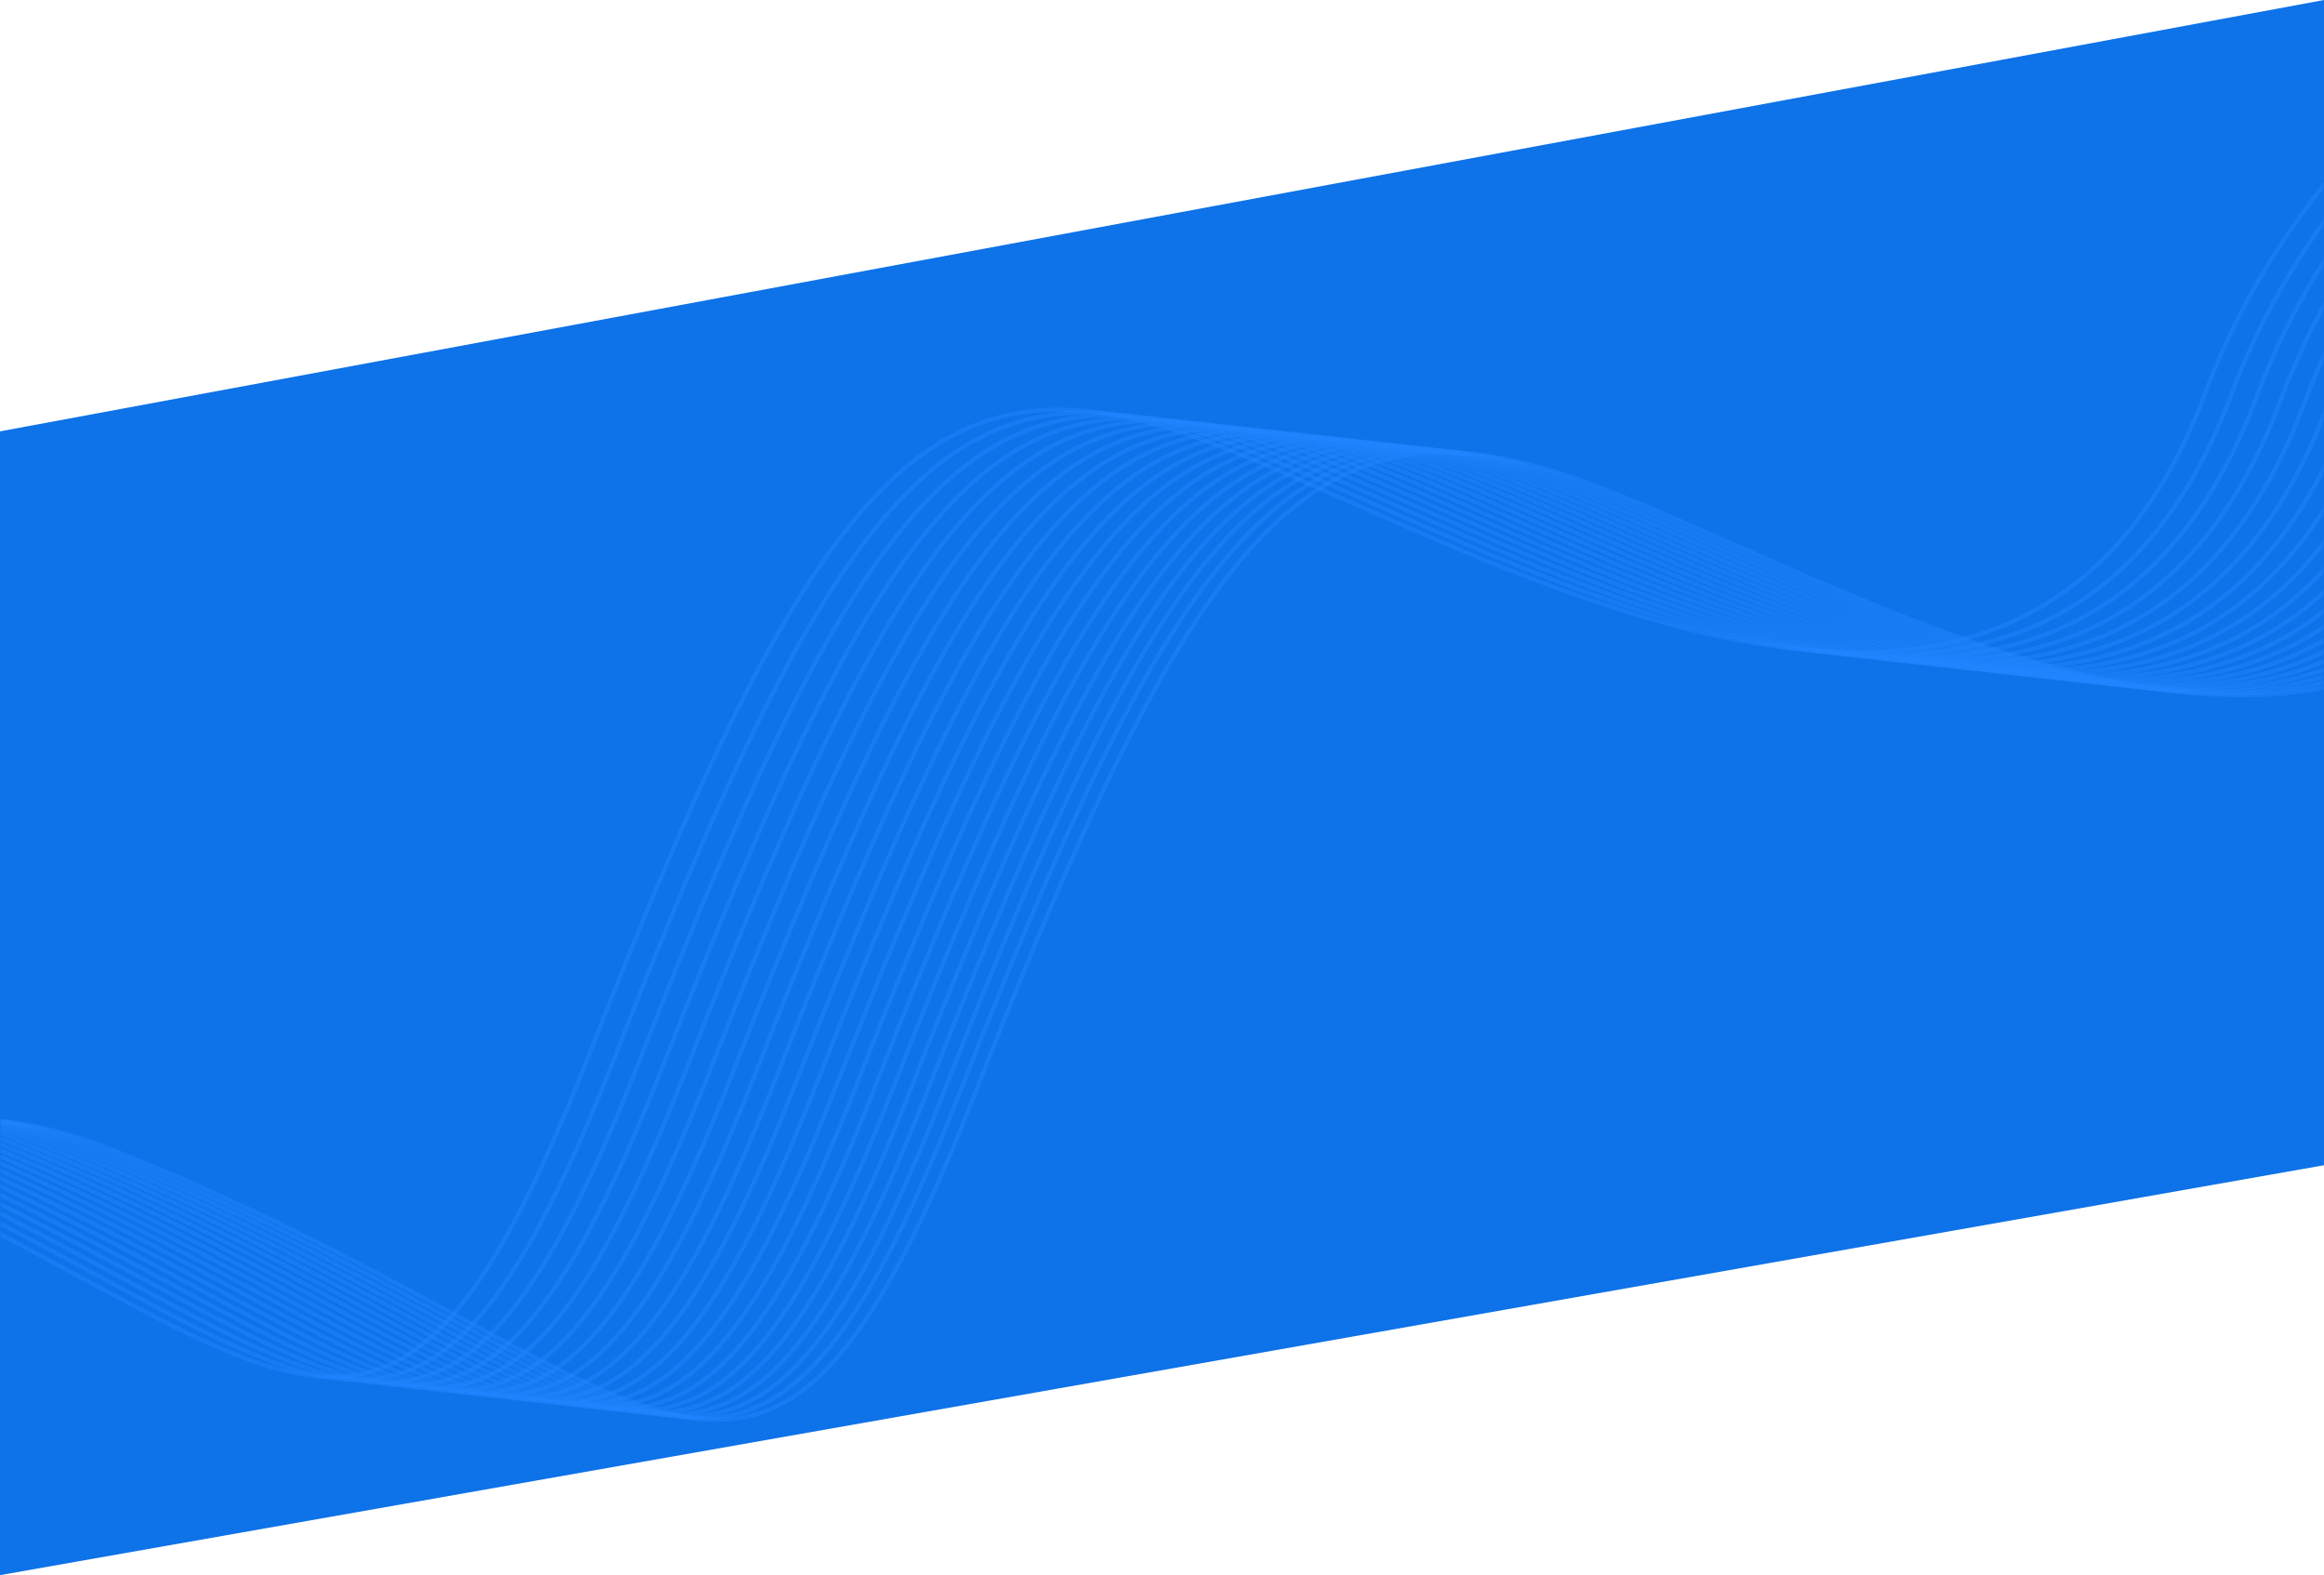 <svg width="546" height="370" viewBox="0 0 546 370" fill="none" xmlns="http://www.w3.org/2000/svg">
<path d="M0 101.328L546 0V273.715L0 370V101.328Z" fill="#0E72E8"/>
<mask id="mask0_40_1409" style="mask-type:alpha" maskUnits="userSpaceOnUse" x="0" y="0" width="546" height="370">
<path d="M0 101.328L546 0V273.715L0 370V101.328Z" fill="#0E72E8"/>
</mask>
<g mask="url(#mask0_40_1409)">
<path d="M-156.101 467.216C-162.29 390.402 -80.511 227.708 25.22 269.614C157.383 321.996 177.732 387.878 228.794 257.515C279.856 127.153 306.738 91.542 367.317 111.427C427.895 131.313 563.4 222.686 608.476 102.159C644.537 5.736 757.072 -31.657 808.832 -38.302" stroke="#2086FF" stroke-opacity="0.5"/>
<path d="M-157.143 466.118C-163.332 389.304 -84.01 227.319 21.721 269.225C153.885 321.607 174.233 387.489 225.295 257.126C276.357 126.764 303.239 91.153 363.818 111.038C424.396 130.924 559.902 222.297 604.977 101.769C641.038 5.347 753.573 -32.047 805.333 -38.691" stroke="#2086FF" stroke-opacity="0.5"/>
<path d="M-158.227 464.974C-164.416 388.16 -87.649 226.912 18.082 268.818C150.245 321.201 170.594 387.083 221.656 256.72C272.718 126.358 299.6 90.746 360.179 110.632C420.757 130.517 556.263 221.891 601.338 101.363C637.399 4.941 749.934 -32.453 801.694 -39.097" stroke="#2086FF" stroke-opacity="0.5"/>
<path d="M-159.35 463.789C-165.538 386.975 -91.424 226.493 14.307 268.399C146.47 320.781 166.819 386.663 217.881 256.3C268.942 125.938 295.825 90.327 356.404 110.212C416.982 130.098 552.487 221.471 597.563 100.944C633.624 4.521 746.159 -32.873 797.919 -39.517" stroke="#2086FF" stroke-opacity="0.5"/>
<path d="M-160.516 462.558C-166.705 385.744 -95.341 226.055 10.389 267.961C142.553 320.343 162.902 386.225 213.963 255.863C265.025 125.5 291.908 89.889 352.486 109.774C413.064 129.66 548.57 221.034 593.646 100.506C629.706 4.083 742.241 -33.31 794.001 -39.955" stroke="#2086FF" stroke-opacity="0.5"/>
<path d="M-161.724 461.284C-167.913 384.47 -99.397 225.603 6.334 267.509C138.497 319.892 158.846 385.773 209.908 255.411C260.969 125.048 287.852 89.437 348.43 109.323C409.009 129.208 544.514 220.582 589.59 100.054C625.65 3.632 738.186 -33.762 789.946 -40.406" stroke="#2086FF" stroke-opacity="0.5"/>
<path d="M-162.972 459.967C-169.16 383.153 -103.591 225.136 2.14 267.042C134.303 319.425 154.652 385.307 205.714 254.944C256.775 124.582 283.658 88.97 344.236 108.856C404.815 128.742 540.32 220.115 585.396 99.587C621.456 3.165 733.992 -34.229 785.752 -40.873" stroke="#2086FF" stroke-opacity="0.5"/>
<path d="M-164.258 458.605C-170.447 381.791 -107.921 224.653 -2.19 266.559C129.973 318.941 150.322 384.823 201.384 254.461C252.445 124.098 279.328 88.487 339.906 108.372C400.485 128.258 535.99 219.632 581.066 99.104C617.126 2.681 729.662 -34.712 781.422 -41.357" stroke="#2086FF" stroke-opacity="0.5"/>
<path d="M-165.59 457.201C-171.779 380.387 -112.395 224.155 -6.665 266.061C125.499 318.444 145.848 384.326 196.909 253.963C247.971 123.6 274.854 87.989 335.432 107.875C396.011 127.76 531.516 219.134 576.592 98.606C612.652 2.184 725.187 -35.21 776.947 -41.854" stroke="#2086FF" stroke-opacity="0.5"/>
<path d="M-166.965 455.752C-173.154 378.938 -117.01 223.641 -11.279 265.547C120.884 317.929 141.233 383.811 192.295 253.449C243.357 123.086 270.239 87.475 330.818 107.36C391.396 127.246 526.901 218.62 571.977 98.092C608.038 1.669 720.573 -35.724 772.333 -42.368" stroke="#2086FF" stroke-opacity="0.5"/>
<path d="M-168.379 454.26C-174.567 377.446 -121.76 223.112 -16.03 265.018C116.134 317.401 136.483 383.283 187.544 252.92C238.606 122.558 265.489 86.946 326.067 106.832C386.646 126.718 522.151 218.091 567.227 97.563C603.287 1.141 715.822 -36.253 767.582 -42.897" stroke="#2086FF" stroke-opacity="0.5"/>
<path d="M-169.834 452.723C-176.023 375.909 -126.651 222.566 -20.92 264.472C111.243 316.855 131.592 382.737 182.654 252.374C233.715 122.011 260.598 86.4 321.176 106.286C381.755 126.171 517.26 217.545 562.336 97.017C598.396 0.595 710.932 -36.799 762.692 -43.443" stroke="#2086FF" stroke-opacity="0.5"/>
<path d="M-171.332 451.143C-177.521 374.329 -131.682 222.006 -25.951 263.912C106.212 316.295 126.561 382.176 177.623 251.814C228.684 121.451 255.567 85.84 316.145 105.726C376.724 125.611 512.229 216.985 557.305 96.457C593.365 0.035 705.901 -37.359 757.661 -44.003" stroke="#2086FF" stroke-opacity="0.5"/>
<path d="M-172.869 449.52C-179.058 372.706 -136.849 221.431 -31.119 263.337C101.045 315.72 121.394 381.601 172.455 251.239C223.517 120.876 250.4 85.265 310.978 105.15C371.557 125.036 507.062 216.41 552.138 95.882C588.198 -0.541 700.733 -37.934 752.493 -44.578" stroke="#2086FF" stroke-opacity="0.5"/>
<path d="M-174.452 447.852C-180.64 371.038 -142.16 220.839 -36.43 262.745C95.734 315.127 116.082 381.009 167.144 250.647C218.206 120.284 245.088 84.673 305.667 104.558C366.245 124.444 501.751 215.818 546.826 95.29C582.887 -1.133 695.422 -38.526 747.182 -45.17" stroke="#2086FF" stroke-opacity="0.5"/>
<path d="M-176.073 446.141C-182.262 369.327 -147.608 220.232 -41.877 262.138C90.286 314.521 110.635 380.402 161.697 250.04C212.758 119.677 239.641 84.066 300.219 103.951C360.798 123.837 496.303 215.211 541.379 94.683C577.439 -1.739 689.975 -39.133 741.735 -45.777" stroke="#2086FF" stroke-opacity="0.5"/>
<path d="M-177.733 444.388C-183.921 367.574 -153.192 219.611 -47.461 261.517C84.702 313.9 105.051 379.781 156.113 249.419C207.174 119.056 234.057 83.445 294.635 103.331C355.214 123.216 490.719 214.59 535.795 94.062C571.856 -2.36 684.391 -39.754 736.151 -46.398" stroke="#2086FF" stroke-opacity="0.5"/>
<path d="M-179.437 442.588C-185.625 365.774 -158.918 218.971 -53.187 260.877C78.976 313.26 99.325 379.142 150.387 248.779C201.449 118.416 228.331 82.805 288.91 102.691C349.488 122.576 484.993 213.95 530.069 93.422C566.13 -3 678.665 -40.394 730.425 -47.038" stroke="#2086FF" stroke-opacity="0.5"/>
<path d="M-181.183 440.745C-187.372 363.931 -164.784 218.318 -59.053 260.224C73.11 312.606 93.459 378.488 144.521 248.125C195.582 117.763 222.465 82.151 283.043 102.037C343.622 121.923 479.127 213.296 524.203 92.769C560.264 -3.654 672.799 -41.048 724.559 -47.692" stroke="#2086FF" stroke-opacity="0.5"/>
<path d="M-182.97 438.859C-189.159 362.045 -170.788 217.649 -65.057 259.555C67.106 311.938 87.455 377.819 138.516 247.457C189.578 117.094 216.461 81.483 277.039 101.368C337.618 121.254 473.123 212.628 518.199 92.1C554.259 -4.322 666.795 -41.716 718.555 -48.361" stroke="#2086FF" stroke-opacity="0.5"/>
</g>
</svg>
